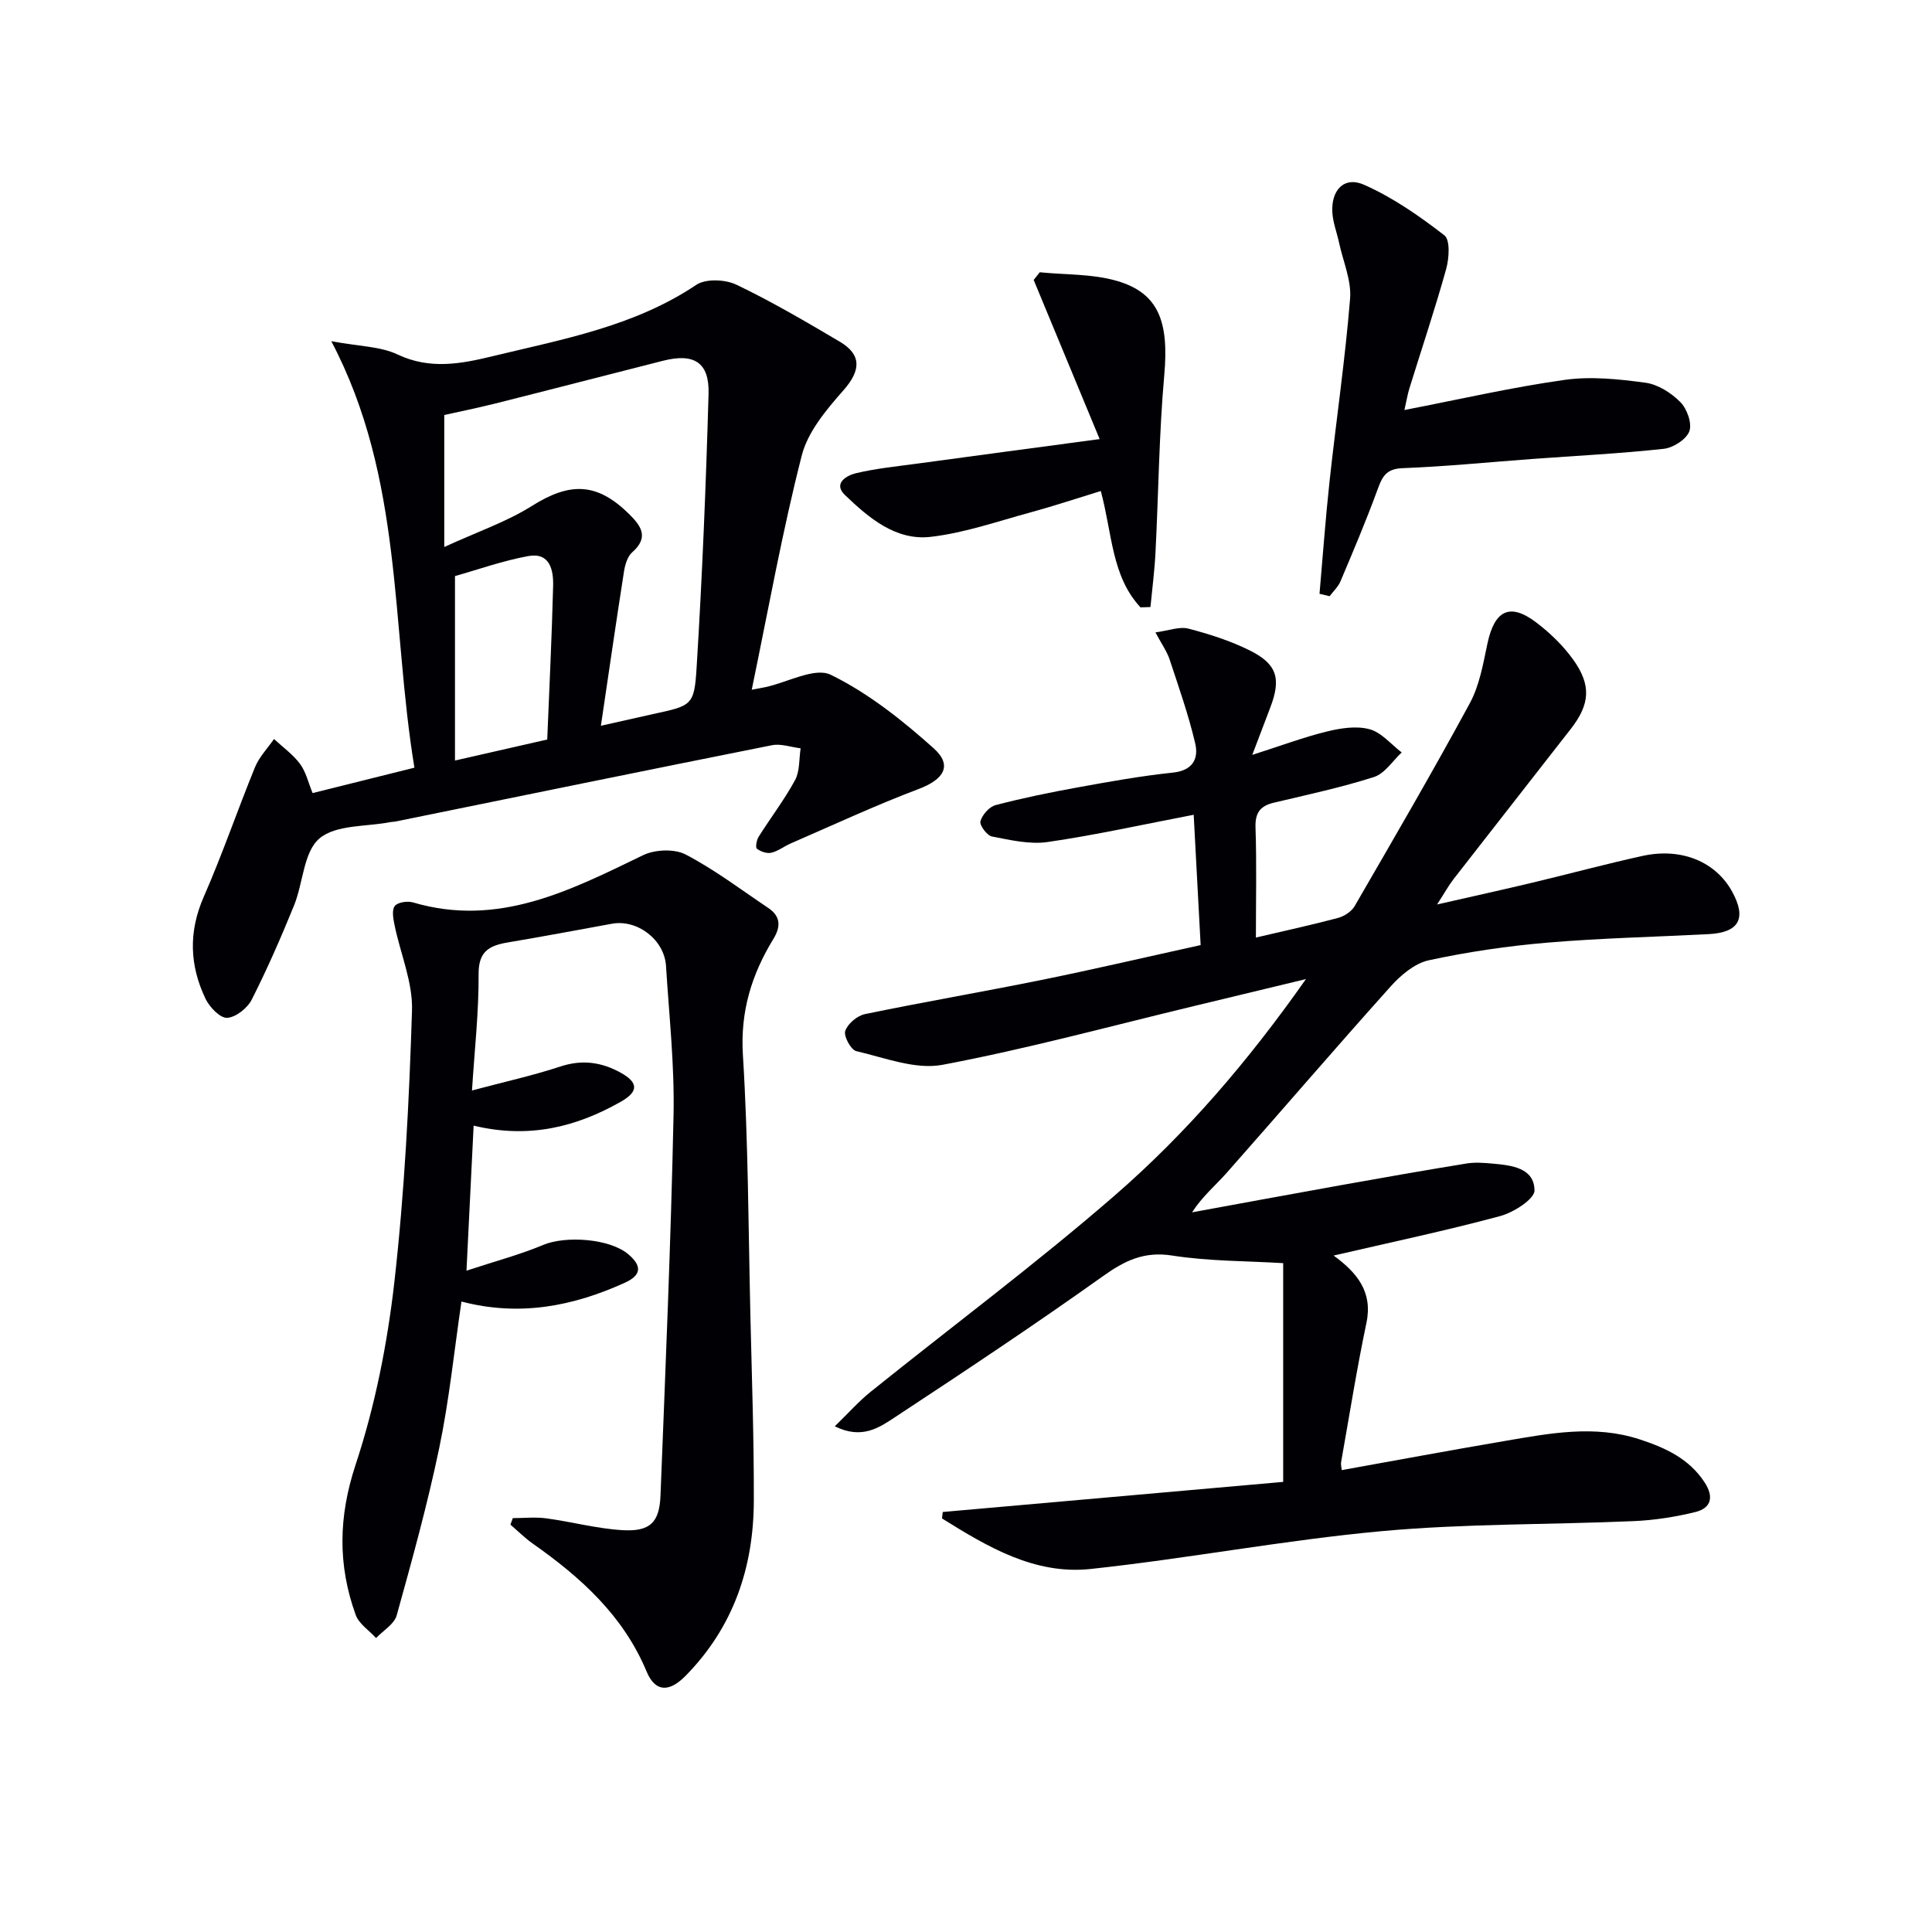 <svg enable-background="new 0 0 400 400" viewBox="0 0 400 400" xmlns="http://www.w3.org/2000/svg"><g fill="#010105"><path d="m195.19 313.04c23.41-2.07 46.82-4.14 70.48-6.23 0-15.49 0-30.25 0-45.29-7.55-.46-15.36-.38-22.97-1.57-5.85-.92-9.85 1.06-14.39 4.3-14.08 10.03-28.49 19.61-42.94 29.12-3.24 2.13-6.85 4.75-12.54 1.93 2.83-2.74 4.95-5.15 7.41-7.13 16.85-13.55 34.22-26.49 50.53-40.64 14.83-12.87 27.65-27.8 39.61-44.82-8.32 2.01-15.64 3.78-22.96 5.53-17.41 4.18-34.72 8.91-52.3 12.22-5.6 1.05-11.95-1.47-17.85-2.84-1.1-.26-2.64-3.11-2.27-4.18.51-1.49 2.47-3.15 4.08-3.48 12.18-2.52 24.46-4.62 36.65-7.09 10.87-2.21 21.67-4.74 32.85-7.2-.48-8.94-.94-17.5-1.44-26.98-10.49 2.01-20.31 4.2-30.23 5.64-3.72.54-7.74-.41-11.53-1.14-1.03-.2-2.61-2.33-2.39-3.15.36-1.34 1.83-3.01 3.14-3.35 5.61-1.47 11.3-2.64 17.01-3.67 6.53-1.19 13.09-2.37 19.69-3.06 4.12-.43 5.36-2.88 4.63-6.03-1.38-5.89-3.4-11.63-5.3-17.38-.55-1.67-1.63-3.17-2.94-5.62 2.8-.37 4.98-1.26 6.82-.78 4.32 1.12 8.65 2.51 12.64 4.48 5.75 2.84 6.61 5.87 4.31 11.88-1.14 2.98-2.27 5.96-3.72 9.78 6.02-1.92 10.67-3.67 15.45-4.84 2.85-.7 6.12-1.21 8.84-.47 2.47.67 4.45 3.14 6.65 4.81-1.89 1.75-3.51 4.37-5.74 5.08-6.77 2.17-13.76 3.66-20.7 5.31-2.84.67-3.93 2.06-3.83 5.14.25 7.45.08 14.91.08 22.79 6.06-1.42 11.56-2.61 17-4.06 1.29-.35 2.79-1.32 3.44-2.44 8.07-13.94 16.19-27.87 23.86-42.03 2-3.7 2.75-8.15 3.64-12.35 1.47-6.89 4.64-8.5 10.1-4.36 2.87 2.18 5.58 4.8 7.67 7.72 3.8 5.31 3.44 9.26-.53 14.35-8.08 10.37-16.2 20.71-24.27 31.09-.99 1.28-1.78 2.72-3.4 5.23 7.38-1.68 13.61-3.05 19.81-4.53 7.58-1.81 15.11-3.85 22.72-5.52 8.05-1.77 15.14 1.19 18.55 7.37 3.06 5.56 1.47 8.49-4.84 8.82-11.12.58-22.27.82-33.36 1.76-8.26.7-16.52 1.91-24.61 3.66-2.9.63-5.78 3.07-7.87 5.4-11.45 12.76-22.61 25.77-33.96 38.61-2.28 2.58-4.97 4.79-7.17 8.17 10.29-1.88 20.57-3.79 30.87-5.63 8.64-1.55 17.29-3.07 25.96-4.48 1.78-.29 3.67-.14 5.49.03 3.88.35 8.53.89 8.58 5.54.02 1.8-4.33 4.57-7.12 5.32-11.13 3-22.43 5.38-34.47 8.17 4.91 3.57 8.13 7.57 6.8 13.92-2.01 9.57-3.54 19.23-5.25 28.86-.08.45.07.95.13 1.64 11.31-2.03 22.49-4.11 33.7-6.02 9.31-1.59 18.64-3.42 28.03-.33 5.31 1.74 10.2 3.98 13.42 8.92 1.95 3 1.33 5.31-1.94 6.11-4.14 1.02-8.45 1.69-12.71 1.88-17.41.76-34.91.49-52.24 2.08-20.15 1.85-40.12 5.67-60.25 7.83-11.59 1.24-21.35-4.59-30.76-10.46.03-.46.09-.9.15-1.34z"/><path d="m155.64 142.8c1.92-.36 2.39-.44 2.85-.54 4.58-.99 10.22-4.17 13.52-2.55 7.75 3.79 14.8 9.4 21.29 15.21 3.99 3.57 2.1 6.46-3.07 8.42-8.98 3.39-17.7 7.46-26.51 11.28-1.37.59-2.61 1.6-4.03 1.93-.91.21-2.2-.23-2.98-.83-.34-.25-.07-1.8.36-2.48 2.48-3.94 5.33-7.66 7.54-11.73 1-1.86.81-4.36 1.15-6.58-1.99-.24-4.08-1.01-5.94-.64-26 5.18-51.97 10.51-77.95 15.8-.32.07-.67.05-.99.11-5.04.99-11.34.5-14.76 3.41-3.28 2.79-3.35 9.18-5.23 13.83-2.69 6.61-5.55 13.16-8.77 19.52-.89 1.76-3.3 3.68-5.1 3.77-1.46.07-3.64-2.22-4.47-3.95-3.3-6.9-3.55-13.85-.36-21.12 3.86-8.8 6.97-17.93 10.61-26.83.87-2.12 2.6-3.9 3.93-5.83 1.82 1.7 3.93 3.19 5.39 5.16 1.23 1.67 1.72 3.9 2.6 6.04 6.77-1.69 13.56-3.38 21.08-5.26-4.86-29.52-2.25-59.89-17.21-88.3 5.77 1.08 10.15 1.06 13.72 2.75 6.75 3.2 13.25 1.92 19.8.33 14.48-3.5 29.24-6.16 42.04-14.74 1.96-1.32 6.01-1.14 8.31-.04 7.33 3.5 14.37 7.65 21.39 11.79 4.66 2.75 4.32 6.04.8 10.05-3.52 4-7.39 8.57-8.65 13.51-4.02 15.69-6.87 31.67-10.36 48.51zm-31.23 7.46c4.05-.91 7.4-1.67 10.75-2.41 8.01-1.75 8.58-1.71 9.06-9.55 1.17-18.9 1.94-37.83 2.48-56.76.18-6.53-3-8.47-9.42-6.85-11.57 2.93-23.11 5.93-34.68 8.84-3.79.95-7.62 1.72-10.62 2.39v27.33c6.9-3.17 12.92-5.21 18.14-8.5 7.94-4.99 13.5-4.87 20.17 1.72 2.53 2.5 4.07 4.83.59 7.89-.99.87-1.48 2.61-1.7 4.03-1.61 10.29-3.1 20.59-4.77 31.87zm-11.11 2.85c.43-10.66.95-21.24 1.22-31.83.08-3.29-.69-6.96-5.15-6.15-5.25.96-10.34 2.78-15.17 4.14v38.19c6.3-1.43 12.36-2.81 19.1-4.35z"/><path d="m106.17 314.31c2.32 0 4.68-.26 6.96.05 5.24.71 10.43 2.12 15.68 2.44 5.77.35 7.72-1.56 7.94-7.18 1.03-26.25 2.15-52.5 2.7-78.76.22-10.28-.92-20.59-1.56-30.87-.34-5.44-5.95-9.7-11.19-8.74-7.18 1.32-14.35 2.65-21.55 3.87-3.78.64-6.1 1.79-6.06 6.54.05 7.93-.85 15.86-1.37 24.11 6.59-1.76 12.56-3.07 18.33-4.97 4.49-1.48 8.51-.89 12.44 1.28 3.69 2.04 3.75 3.91.06 6.01-9.24 5.25-19.02 7.72-30.49 4.96-.48 9.75-.95 19.25-1.48 30.03 6-1.98 11.07-3.31 15.85-5.32 4.65-1.96 13.78-1.35 17.64 1.91 2.7 2.28 2.95 4.25-.71 5.91-10.73 4.87-21.79 7.04-33.82 3.89-1.53 10.38-2.54 20.43-4.59 30.26-2.43 11.68-5.62 23.21-8.82 34.72-.51 1.82-2.8 3.14-4.27 4.69-1.44-1.59-3.55-2.93-4.22-4.8-3.72-10.3-3.58-20.3-.02-31.08 4.03-12.18 6.58-25.07 8.03-37.84 2.11-18.64 3.06-37.44 3.65-56.19.19-5.86-2.41-11.8-3.62-17.73-.27-1.3-.59-3.11.06-3.93.62-.78 2.63-1.07 3.78-.73 17.66 5.21 32.53-2.48 47.62-9.78 2.46-1.19 6.48-1.36 8.81-.15 5.99 3.13 11.45 7.27 17.09 11.06 2.57 1.72 2.67 3.83 1.08 6.43-4.49 7.35-6.87 14.99-6.31 24.01 1.11 17.93 1.13 35.93 1.55 53.9.3 12.81.75 25.62.71 38.43-.04 13.8-4.23 26.16-14.12 36.21-3.44 3.5-6.31 3.37-8.08-.88-4.83-11.58-13.62-19.49-23.55-26.47-1.65-1.16-3.1-2.62-4.64-3.94.18-.45.34-.9.49-1.35z"/><path d="m273.19 122.94c.69-7.83 1.25-15.68 2.1-23.49 1.37-12.54 3.21-25.03 4.23-37.59.31-3.78-1.45-7.74-2.28-11.61-.45-2.09-1.26-4.14-1.39-6.24-.29-4.68 2.47-7.58 6.58-5.75 5.94 2.63 11.44 6.46 16.61 10.46 1.23.95.99 4.75.38 6.95-2.31 8.3-5.06 16.48-7.61 24.71-.38 1.22-.58 2.49-1.04 4.51 11.47-2.22 22.25-4.71 33.17-6.24 5.46-.77 11.23-.16 16.75.59 2.58.35 5.32 2.11 7.21 4.01 1.38 1.39 2.46 4.41 1.86 6.04-.61 1.67-3.32 3.41-5.27 3.63-9.08.99-18.21 1.44-27.32 2.11-8.94.66-17.87 1.56-26.82 1.9-3.49.13-4.23 1.92-5.2 4.58-2.33 6.36-4.98 12.61-7.62 18.85-.48 1.14-1.49 2.06-2.25 3.08-.71-.18-1.4-.34-2.09-.5z"/><path d="m236.13 125.75c-6-6.44-5.84-15.24-8.22-24.09-4.94 1.51-9.72 3.11-14.57 4.43-6.85 1.86-13.67 4.26-20.66 5.06-7.24.83-12.83-3.95-17.75-8.67-2.53-2.43.41-4.06 2.3-4.51 4.17-.99 8.47-1.41 12.72-1.99 12.12-1.65 24.25-3.27 37.72-5.07-4.83-11.64-9.24-22.3-13.66-32.95.42-.53.84-1.06 1.26-1.59 5.34.54 10.91.31 15.98 1.79 8.66 2.52 10.78 8.47 9.8 19.49-1.09 12.21-1.19 24.52-1.82 36.77-.19 3.76-.68 7.5-1.04 11.26-.68.01-1.37.04-2.06.07z"/></g></svg>